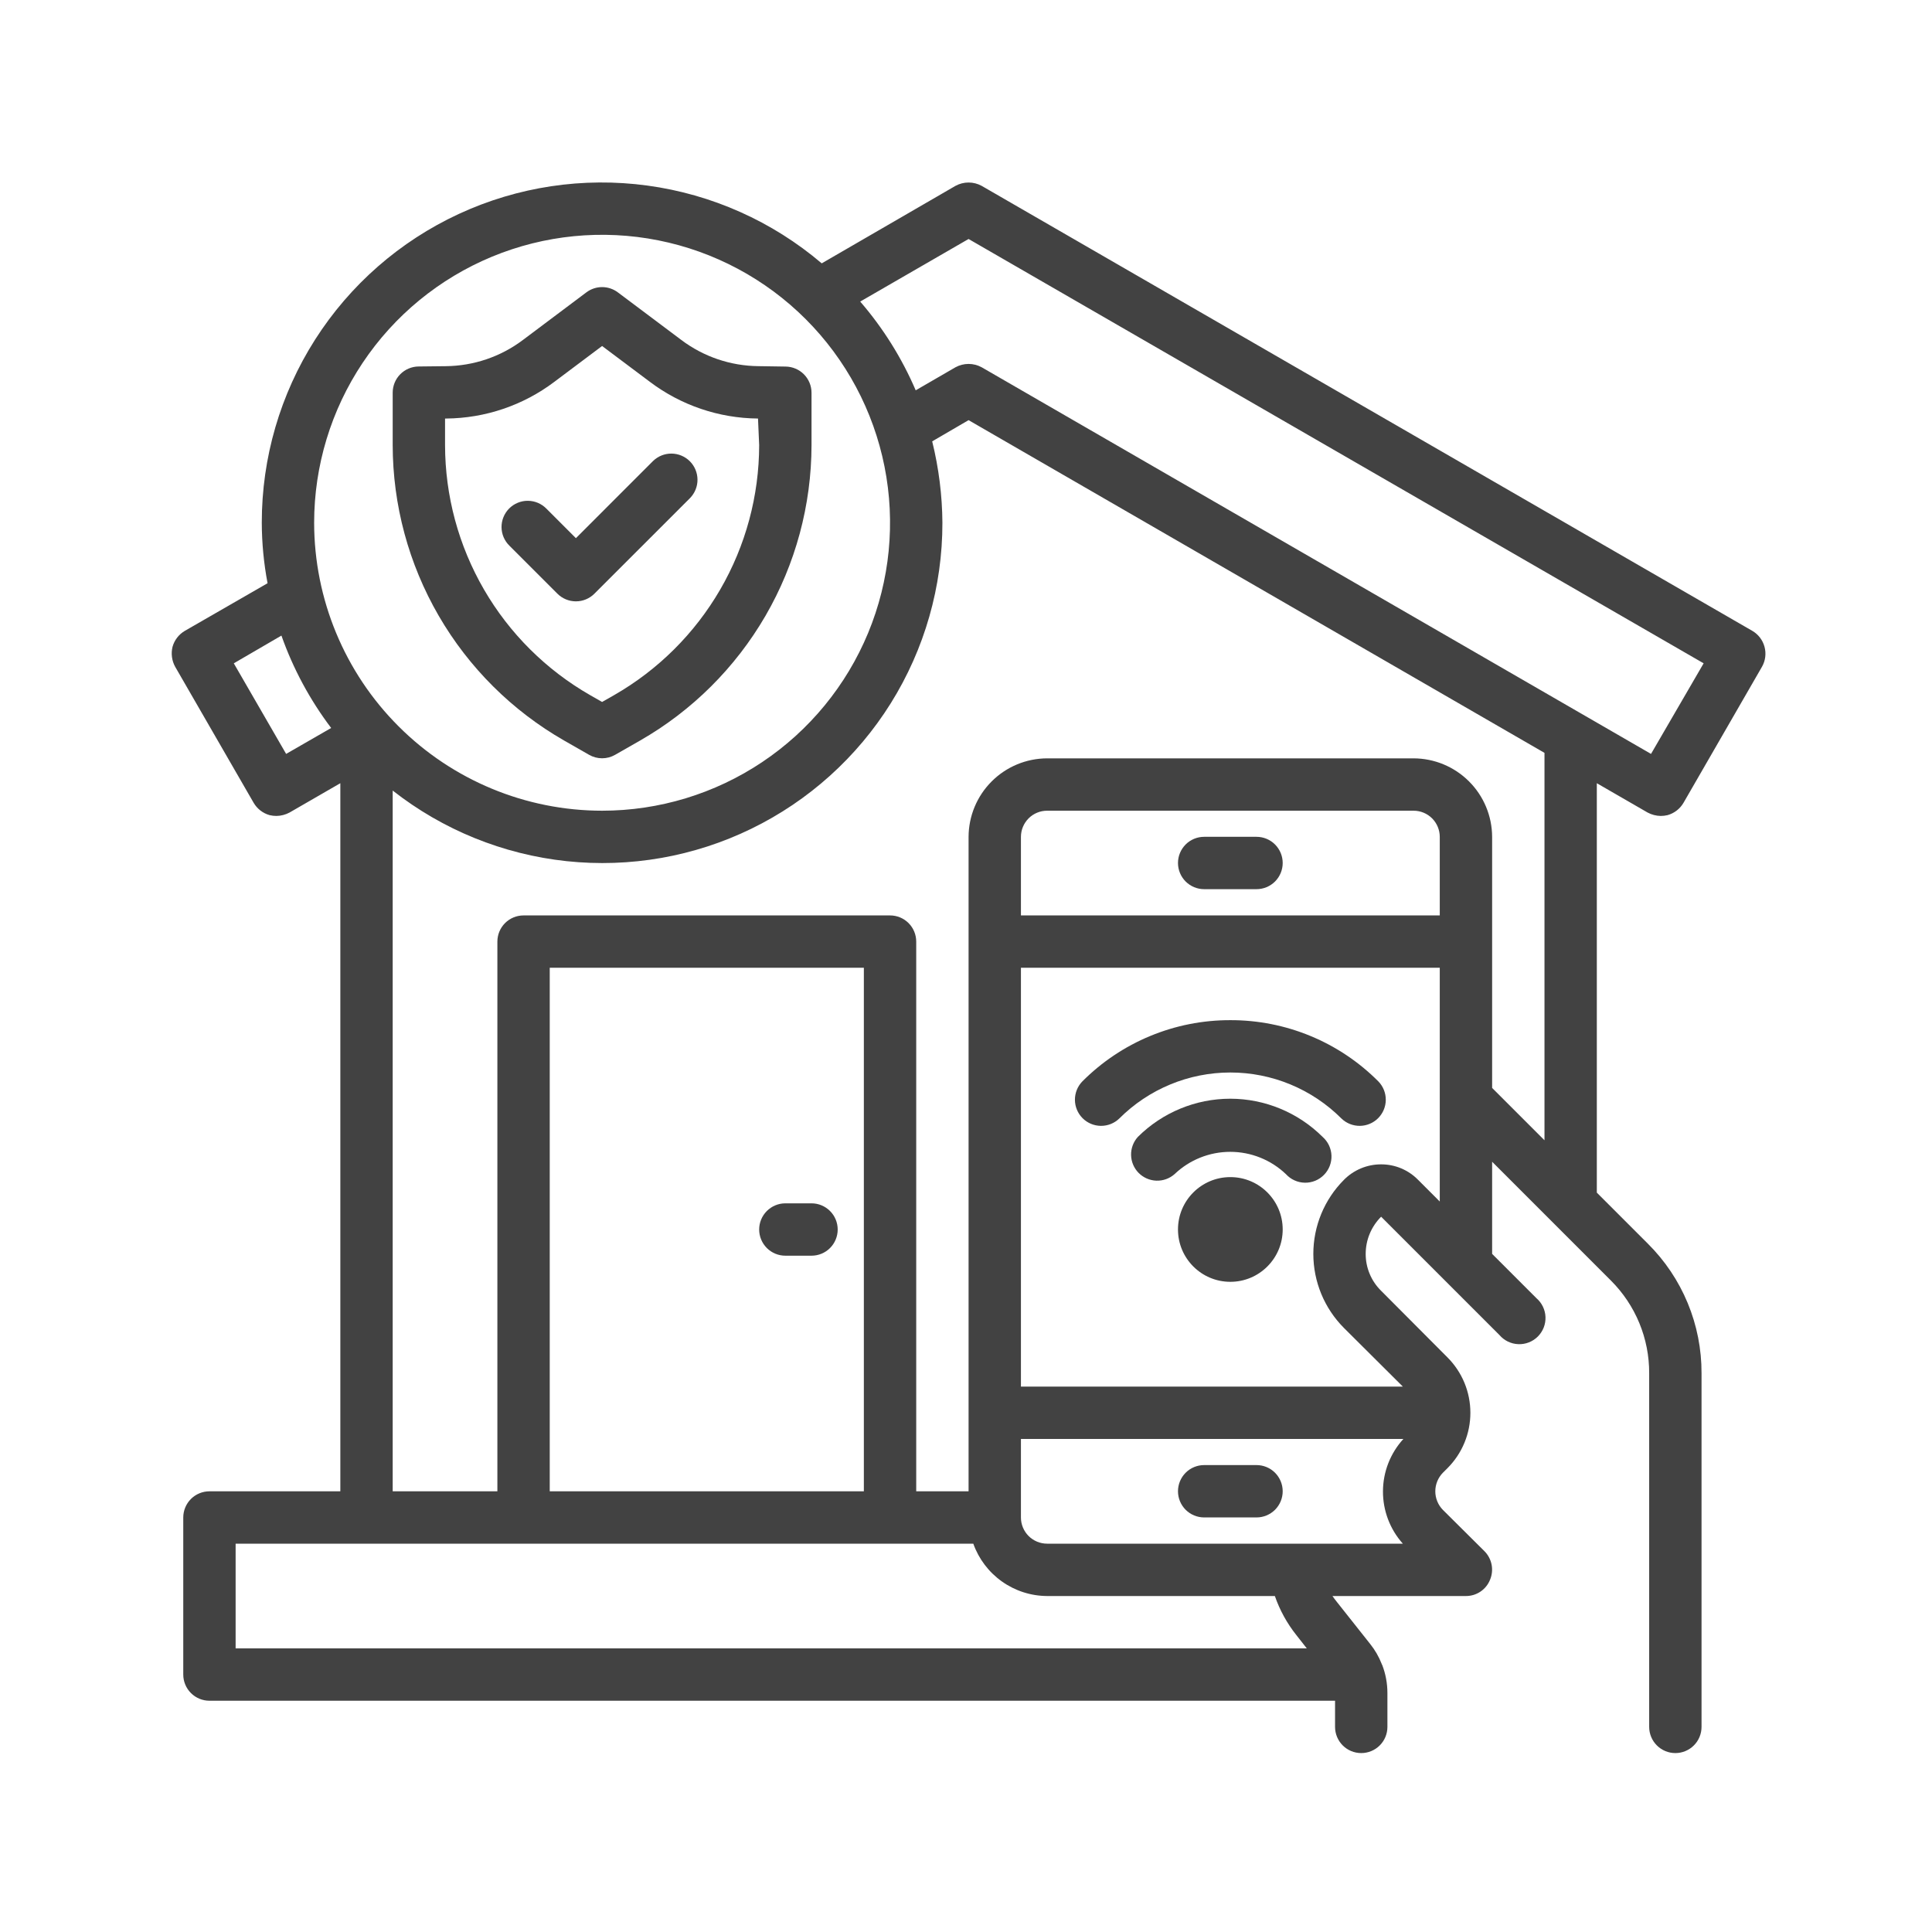 <svg width="90" height="90" viewBox="0 0 90 90" fill="none" xmlns="http://www.w3.org/2000/svg">
<path d="M57.315 47.523C56.033 47.52 54.764 47.77 53.58 48.261C52.395 48.751 51.32 49.471 50.416 50.38C50.194 50.61 50.072 50.918 50.074 51.238C50.077 51.558 50.205 51.863 50.431 52.09C50.657 52.316 50.963 52.444 51.283 52.447C51.603 52.449 51.911 52.327 52.141 52.104C52.82 51.425 53.627 50.886 54.515 50.518C55.402 50.15 56.354 49.961 57.315 49.961C58.276 49.961 59.227 50.15 60.115 50.518C61.003 50.886 61.809 51.425 62.489 52.104C62.719 52.327 63.027 52.449 63.347 52.447C63.666 52.444 63.972 52.316 64.198 52.09C64.424 51.863 64.553 51.558 64.555 51.238C64.558 50.918 64.435 50.61 64.213 50.38C63.309 49.471 62.234 48.751 61.05 48.261C59.866 47.77 58.596 47.52 57.315 47.523Z" fill="#424242"/>
<path d="M57.314 51.182C55.7 51.182 54.152 51.822 53.007 52.96C52.797 53.191 52.684 53.493 52.69 53.804C52.696 54.116 52.821 54.414 53.039 54.636C53.258 54.858 53.553 54.988 53.865 55C54.176 55.011 54.48 54.903 54.714 54.697C55.413 54.029 56.343 53.657 57.309 53.657C58.276 53.657 59.205 54.029 59.904 54.697C60.016 54.819 60.151 54.918 60.302 54.986C60.453 55.055 60.617 55.092 60.783 55.095C60.948 55.098 61.113 55.067 61.267 55.005C61.42 54.942 61.559 54.849 61.676 54.73C61.792 54.612 61.883 54.471 61.943 54.317C62.003 54.162 62.031 53.997 62.025 53.831C62.019 53.666 61.979 53.503 61.908 53.353C61.837 53.203 61.736 53.07 61.611 52.96C60.469 51.824 58.925 51.185 57.314 51.182Z" fill="#424242"/>
<path d="M58.533 68.249H56.094C55.771 68.249 55.461 68.377 55.232 68.606C55.004 68.835 54.875 69.145 54.875 69.469C54.875 69.792 55.004 70.102 55.232 70.331C55.461 70.559 55.771 70.688 56.094 70.688H58.533C58.857 70.688 59.167 70.559 59.396 70.331C59.624 70.102 59.753 69.792 59.753 69.469C59.753 69.145 59.624 68.835 59.396 68.606C59.167 68.377 58.857 68.249 58.533 68.249Z" fill="#424242"/>
<path d="M58.533 38.982H56.094C55.771 38.982 55.461 39.11 55.232 39.339C55.004 39.568 54.875 39.878 54.875 40.201C54.875 40.525 55.004 40.835 55.232 41.064C55.461 41.292 55.771 41.421 56.094 41.421H58.533C58.857 41.421 59.167 41.292 59.396 41.064C59.624 40.835 59.753 40.525 59.753 40.201C59.753 39.878 59.624 39.568 59.396 39.339C59.167 39.11 58.857 38.982 58.533 38.982Z" fill="#424242"/>
<path d="M76.752 37.851C76.94 37.952 77.149 38.006 77.362 38.01C77.469 38.01 77.575 37.997 77.679 37.973C77.992 37.886 78.259 37.68 78.423 37.4L82.081 31.059C82.241 30.777 82.283 30.444 82.198 30.131C82.114 29.818 81.91 29.552 81.63 29.388L45.73 8.658C45.543 8.556 45.333 8.502 45.12 8.502C44.907 8.502 44.697 8.556 44.51 8.658L38.279 12.268C35.975 10.309 33.158 9.052 30.162 8.645C27.166 8.237 24.116 8.696 21.372 9.967C18.628 11.238 16.306 13.268 14.68 15.817C13.054 18.367 12.192 21.328 12.195 24.352C12.198 25.297 12.288 26.24 12.464 27.169L8.61 29.388C8.33 29.552 8.124 29.819 8.037 30.132C7.96 30.445 8.004 30.776 8.159 31.059L11.817 37.4C11.982 37.68 12.248 37.886 12.561 37.973C12.665 37.997 12.772 38.01 12.878 38.01C13.091 38.006 13.3 37.952 13.488 37.851L15.854 36.485V69.471H9.757C9.433 69.471 9.123 69.6 8.894 69.828C8.666 70.057 8.537 70.367 8.537 70.691V78.007C8.537 78.331 8.666 78.641 8.894 78.869C9.123 79.098 9.433 79.227 9.757 79.227H62.192V80.446C62.192 80.769 62.321 81.08 62.549 81.308C62.778 81.537 63.088 81.665 63.412 81.665C63.735 81.665 64.045 81.537 64.274 81.308C64.503 81.08 64.631 80.769 64.631 80.446V78.861C64.63 78.415 64.548 77.972 64.387 77.556C64.374 77.543 64.366 77.525 64.363 77.507C64.232 77.173 64.051 76.86 63.826 76.58L62.29 74.641C62.217 74.556 62.143 74.446 62.07 74.349H68.289C68.531 74.35 68.766 74.278 68.967 74.143C69.167 74.008 69.322 73.817 69.411 73.593C69.505 73.371 69.53 73.126 69.485 72.889C69.439 72.653 69.324 72.435 69.155 72.264L67.216 70.337C66.99 70.106 66.862 69.795 66.862 69.471C66.862 69.147 66.99 68.837 67.216 68.605L67.424 68.398C67.764 68.059 68.034 67.656 68.218 67.212C68.402 66.769 68.496 66.293 68.496 65.813C68.496 65.332 68.402 64.857 68.218 64.413C68.034 63.97 67.764 63.567 67.424 63.228L64.338 60.13C64.11 59.906 63.928 59.639 63.805 59.343C63.681 59.048 63.618 58.731 63.619 58.411C63.619 58.089 63.683 57.77 63.806 57.473C63.93 57.176 64.111 56.906 64.338 56.679L69.85 62.191C69.96 62.319 70.094 62.422 70.245 62.496C70.397 62.569 70.561 62.61 70.729 62.616C70.897 62.623 71.065 62.595 71.221 62.533C71.378 62.472 71.52 62.379 71.639 62.26C71.757 62.141 71.85 61.999 71.912 61.843C71.973 61.686 72.001 61.519 71.995 61.351C71.989 61.183 71.947 61.018 71.874 60.867C71.801 60.715 71.697 60.581 71.57 60.472L69.509 58.411V54.118L75.045 59.655C75.612 60.221 76.061 60.894 76.367 61.635C76.673 62.376 76.828 63.17 76.825 63.971V80.446C76.825 80.769 76.954 81.08 77.183 81.308C77.411 81.537 77.721 81.665 78.045 81.665C78.368 81.665 78.678 81.537 78.907 81.308C79.136 81.08 79.264 80.769 79.264 80.446V63.971C79.268 62.85 79.049 61.739 78.62 60.703C78.191 59.666 77.56 58.726 76.764 57.935L74.386 55.557V36.485L76.752 37.851ZM13.329 35.12L10.891 30.9L13.11 29.608C13.656 31.153 14.438 32.605 15.427 33.912L13.329 35.12ZM14.634 24.352C14.634 21.699 15.421 19.106 16.895 16.9C18.369 14.694 20.464 12.975 22.915 11.959C25.366 10.944 28.063 10.678 30.665 11.196C33.267 11.714 35.657 12.991 37.533 14.867C39.409 16.743 40.687 19.133 41.204 21.735C41.722 24.337 41.456 27.034 40.441 29.485C39.425 31.936 37.706 34.031 35.5 35.505C33.294 36.979 30.701 37.766 28.048 37.766C24.491 37.764 21.081 36.35 18.566 33.834C16.05 31.32 14.637 27.909 14.634 24.352ZM10.976 76.788V71.91H45.34C45.593 72.621 46.059 73.236 46.674 73.672C47.289 74.109 48.024 74.345 48.778 74.349H59.388C59.616 75.007 59.954 75.621 60.387 76.166L60.875 76.788H10.976ZM25.609 69.471V45.082H40.242V69.471H25.609ZM65.35 71.91H48.778C48.455 71.91 48.145 71.781 47.916 71.553C47.688 71.324 47.559 71.014 47.559 70.691V67.032H65.375C64.767 67.698 64.428 68.565 64.424 69.466C64.419 70.368 64.749 71.239 65.35 71.91ZM67.07 55.972L66.058 54.96C65.834 54.731 65.566 54.55 65.271 54.426C64.976 54.303 64.659 54.239 64.338 54.24C64.016 54.239 63.697 54.303 63.4 54.426C63.103 54.55 62.833 54.731 62.607 54.96C61.693 55.876 61.18 57.117 61.18 58.411C61.18 59.705 61.693 60.946 62.607 61.862L65.35 64.593H47.559V45.082H67.07V55.972ZM67.07 42.644H47.559V38.985C47.559 38.662 47.688 38.352 47.916 38.123C48.145 37.894 48.455 37.766 48.778 37.766H65.85C66.174 37.766 66.484 37.894 66.713 38.123C66.941 38.352 67.07 38.662 67.07 38.985V42.644ZM71.948 53.118L69.509 50.68V38.985C69.506 38.016 69.12 37.087 68.434 36.402C67.749 35.716 66.82 35.33 65.85 35.327H48.778C47.809 35.33 46.88 35.716 46.195 36.402C45.509 37.087 45.123 38.016 45.12 38.985V69.471H42.681V43.863C42.681 43.54 42.553 43.229 42.324 43.001C42.095 42.772 41.785 42.644 41.462 42.644H24.39C24.066 42.644 23.756 42.772 23.527 43.001C23.299 43.229 23.17 43.54 23.17 43.863V69.471H18.293V36.827C20.63 38.661 23.437 39.801 26.392 40.116C29.346 40.43 32.33 39.907 35.002 38.605C37.673 37.304 39.924 35.277 41.498 32.757C43.072 30.236 43.904 27.324 43.901 24.352C43.892 23.074 43.732 21.801 43.425 20.56L45.12 19.572L71.948 35.071V53.118ZM45.73 17.109C45.543 17.007 45.333 16.953 45.12 16.953C44.907 16.953 44.697 17.007 44.51 17.109L42.657 18.182C42.012 16.679 41.14 15.285 40.072 14.048L45.12 11.133L79.362 30.9L76.911 35.12L45.73 17.109Z" fill="#424242"/>
<path d="M26.28 34.498L27.444 35.163C27.628 35.268 27.836 35.324 28.048 35.324C28.261 35.324 28.469 35.268 28.653 35.163L29.817 34.498C32.241 33.109 34.255 31.105 35.658 28.689C37.06 26.272 37.8 23.529 37.804 20.735V18.296C37.804 17.975 37.677 17.666 37.451 17.438C37.225 17.21 36.918 17.08 36.597 17.076L35.336 17.057C34.037 17.046 32.777 16.619 31.74 15.838L28.78 13.618C28.569 13.46 28.312 13.374 28.048 13.374C27.785 13.374 27.528 13.46 27.317 13.618L24.357 15.839C23.32 16.62 22.059 17.047 20.761 17.058L19.5 17.072C19.179 17.075 18.872 17.205 18.646 17.433C18.42 17.661 18.293 17.97 18.293 18.291V20.73C18.296 23.525 19.036 26.269 20.438 28.687C21.84 31.104 23.856 33.109 26.28 34.498ZM20.732 19.497H20.785C22.603 19.482 24.369 18.884 25.82 17.79L28.048 16.118L30.278 17.79C31.729 18.884 33.494 19.482 35.311 19.497L35.365 20.735C35.362 23.099 34.736 25.42 33.549 27.465C32.363 29.51 30.658 31.206 28.607 32.382L28.048 32.7L27.49 32.382C25.439 31.206 23.734 29.51 22.548 27.465C21.361 25.42 20.735 23.099 20.732 20.735V19.497Z" fill="#424242"/>
<path d="M26.828 28.013C27.151 28.013 27.462 27.885 27.69 27.656L32.15 23.197C32.372 22.966 32.495 22.659 32.492 22.339C32.489 22.019 32.361 21.713 32.135 21.487C31.909 21.261 31.603 21.133 31.283 21.13C30.963 21.127 30.655 21.25 30.425 21.472L26.828 25.07L25.46 23.701C25.347 23.585 25.213 23.492 25.064 23.428C24.915 23.364 24.755 23.331 24.593 23.329C24.431 23.328 24.271 23.358 24.121 23.42C23.971 23.481 23.835 23.572 23.72 23.686C23.606 23.801 23.515 23.937 23.454 24.087C23.393 24.237 23.362 24.397 23.363 24.559C23.365 24.721 23.398 24.881 23.462 25.03C23.526 25.178 23.619 25.313 23.736 25.426L25.966 27.656C26.195 27.885 26.505 28.013 26.828 28.013Z" fill="#424242"/>
<path d="M57.314 59.712C58.661 59.712 59.753 58.62 59.753 57.273C59.753 55.926 58.661 54.834 57.314 54.834C55.967 54.834 54.875 55.926 54.875 57.273C54.875 58.62 55.967 59.712 57.314 59.712Z" fill="#424242"/>
<path d="M36.585 58.495H37.804C38.127 58.495 38.438 58.367 38.666 58.138C38.895 57.909 39.023 57.599 39.023 57.276C39.023 56.952 38.895 56.642 38.666 56.414C38.438 56.185 38.127 56.056 37.804 56.056H36.585C36.261 56.056 35.951 56.185 35.722 56.414C35.494 56.642 35.365 56.952 35.365 57.276C35.365 57.599 35.494 57.909 35.722 58.138C35.951 58.367 36.261 58.495 36.585 58.495Z" fill="#424242"/>
</svg>
